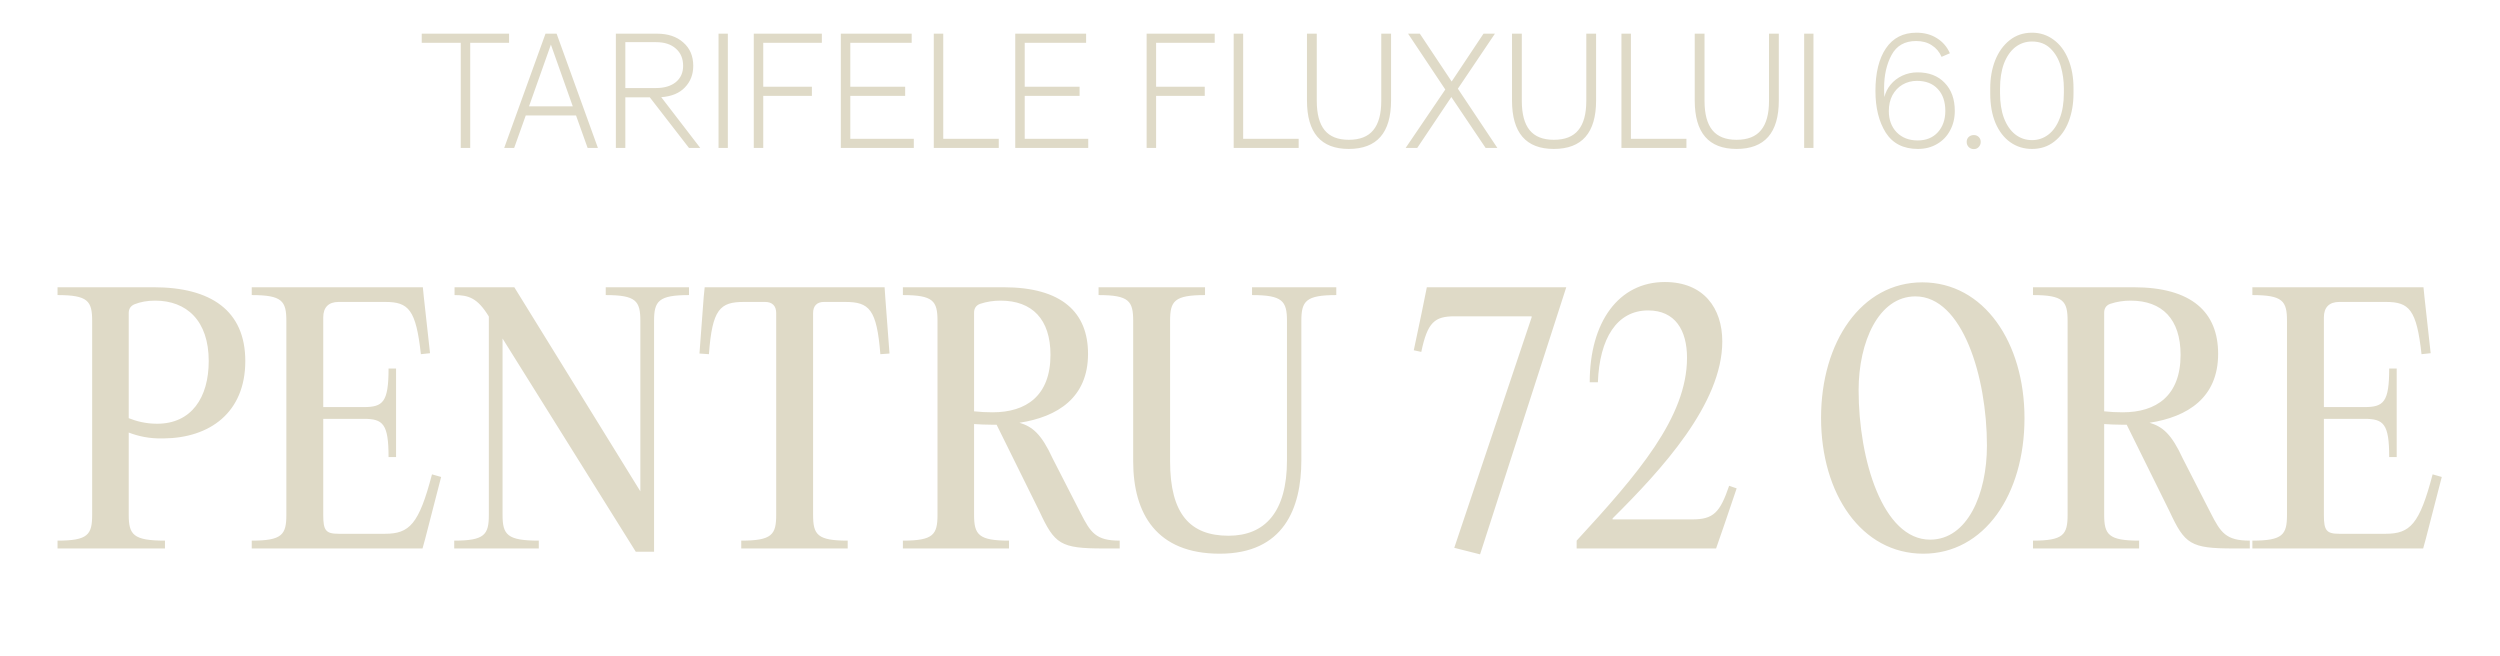 <?xml version="1.0" encoding="UTF-8"?> <svg xmlns="http://www.w3.org/2000/svg" width="980" height="257" viewBox="0 0 980 257" fill="none"><path d="M180.613 16.784H165.317V13.2H199.557V16.784H184.325V58H180.613V16.784ZM197.646 58L213.838 13.2H218.19L234.382 58H230.35L225.806 45.264H206.094L201.55 58H197.646ZM224.526 41.68L215.95 17.488L207.374 41.68H224.526ZM241.418 13.2H257.546C261.855 13.2 265.29 14.352 267.85 16.656C270.452 18.917 271.754 21.968 271.754 25.808C271.754 29.179 270.666 31.995 268.49 34.256C266.356 36.517 263.263 37.797 259.21 38.096L274.506 58H270.09L254.73 38.16H245.13V58H241.418V13.2ZM257.162 34.512C260.404 34.512 262.986 33.744 264.906 32.208C266.826 30.629 267.786 28.496 267.786 25.808C267.786 22.949 266.826 20.688 264.906 19.024C263.028 17.36 260.468 16.528 257.226 16.528H245.13V34.512H257.162ZM281.668 13.2H285.316V58H281.668V13.2ZM295.48 58V13.2H322.168V16.784H299.192V34H318.264V37.584H299.192V58H295.48ZM329.605 58V13.2H357.381V16.784H333.317V34H354.821V37.584H333.317V54.416H358.213V58H329.605ZM366.043 58V13.2H369.755V54.416H391.515V58H366.043ZM397.98 58V13.2H425.756V16.784H401.692V34H423.196V37.584H401.692V54.416H426.588V58H397.98ZM449.48 58V13.2H476.168V16.784H453.192V34H472.264V37.584H453.192V58H449.48ZM483.605 58V13.2H487.317V54.416H509.077V58H483.605ZM528.718 58.384C517.796 58.384 512.334 52.048 512.334 39.376V13.2H516.174V39.568C516.174 44.688 517.198 48.507 519.246 51.024C521.294 53.541 524.452 54.8 528.718 54.8C533.07 54.8 536.27 53.541 538.318 51.024C540.409 48.507 541.454 44.688 541.454 39.568V13.2H545.294V39.376C545.294 52.048 539.769 58.384 528.718 58.384ZM566.557 35.088L551.965 13.2H556.573L569.053 31.952L581.533 13.2H586.013L571.485 34.768L586.973 58H582.365L568.925 38.032L555.549 58H551.005L566.557 35.088ZM609.093 58.384C598.171 58.384 592.709 52.048 592.709 39.376V13.2H596.549V39.568C596.549 44.688 597.573 48.507 599.621 51.024C601.669 53.541 604.827 54.8 609.093 54.8C613.445 54.8 616.645 53.541 618.693 51.024C620.784 48.507 621.829 44.688 621.829 39.568V13.2H625.669V39.376C625.669 52.048 620.144 58.384 609.093 58.384ZM635.605 58V13.2H639.317V54.416H661.077V58H635.605ZM680.718 58.384C669.796 58.384 664.334 52.048 664.334 39.376V13.2H668.174V39.568C668.174 44.688 669.198 48.507 671.246 51.024C673.294 53.541 676.452 54.8 680.718 54.8C685.07 54.8 688.27 53.541 690.318 51.024C692.409 48.507 693.454 44.688 693.454 39.568V13.2H697.294V39.376C697.294 52.048 691.769 58.384 680.718 58.384ZM707.23 13.2H710.878V58H707.23V13.2ZM751.813 58.384C746.139 58.384 741.936 56.251 739.205 51.984C736.517 47.675 735.173 42.235 735.173 35.664C735.173 28.581 736.539 23.013 739.269 18.96C742.043 14.864 746.032 12.816 751.237 12.816C754.352 12.816 757.04 13.541 759.301 14.992C761.563 16.4 763.248 18.363 764.357 20.88L761.093 22.288C760.24 20.325 758.96 18.811 757.253 17.744C755.589 16.635 753.541 16.08 751.109 16.08C746.672 16.08 743.472 17.893 741.509 21.52C739.547 25.147 738.565 29.477 738.565 34.512C738.565 36.091 738.608 37.264 738.693 38.032C739.12 36.24 739.931 34.619 741.125 33.168C742.363 31.675 743.899 30.501 745.733 29.648C747.568 28.795 749.552 28.368 751.685 28.368C756.165 28.368 759.707 29.733 762.309 32.464C764.955 35.195 766.277 38.864 766.277 43.472C766.277 46.331 765.659 48.891 764.421 51.152C763.227 53.413 761.52 55.184 759.301 56.464C757.125 57.744 754.629 58.384 751.813 58.384ZM751.749 55.056C755.035 55.056 757.659 53.989 759.621 51.856C761.584 49.68 762.565 46.885 762.565 43.472C762.565 39.845 761.584 36.987 759.621 34.896C757.659 32.763 754.928 31.696 751.429 31.696C749.381 31.696 747.504 32.187 745.797 33.168C744.133 34.149 742.811 35.536 741.829 37.328C740.891 39.12 740.421 41.189 740.421 43.536C740.421 46.949 741.445 49.723 743.493 51.856C745.584 53.989 748.336 55.056 751.749 55.056ZM773.753 58.448C772.942 58.448 772.259 58.171 771.705 57.616C771.193 57.061 770.937 56.4 770.937 55.632C770.937 54.864 771.193 54.224 771.705 53.712C772.259 53.2 772.942 52.944 773.753 52.944C774.521 52.944 775.161 53.2 775.673 53.712C776.185 54.224 776.441 54.864 776.441 55.632C776.441 56.4 776.185 57.061 775.673 57.616C775.161 58.171 774.521 58.448 773.753 58.448ZM796.556 58.384C793.356 58.384 790.518 57.509 788.044 55.76C785.569 54.011 783.628 51.493 782.22 48.208C780.854 44.923 780.172 41.061 780.172 36.624V34.576C780.172 30.608 780.812 26.981 782.092 23.696C783.414 20.368 785.313 17.723 787.788 15.76C790.262 13.797 793.185 12.816 796.556 12.816C799.713 12.816 802.529 13.733 805.004 15.568C807.478 17.36 809.398 19.92 810.764 23.248C812.129 26.533 812.812 30.309 812.812 34.576V36.624C812.812 40.677 812.172 44.368 810.892 47.696C809.612 50.981 807.734 53.584 805.26 55.504C802.828 57.424 799.926 58.384 796.556 58.384ZM796.556 54.928C798.902 54.928 801.014 54.224 802.892 52.816C804.812 51.365 806.305 49.253 807.372 46.48C808.481 43.707 809.036 40.357 809.036 36.432V34.64C809.036 31.653 808.63 28.773 807.82 26C807.009 23.184 805.665 20.859 803.788 19.024C801.91 17.189 799.5 16.272 796.556 16.272C794.081 16.272 791.884 17.019 789.964 18.512C788.086 20.005 786.614 22.139 785.548 24.912C784.524 27.685 784.012 30.949 784.012 34.704V36.496C784.012 40.251 784.524 43.515 785.548 46.288C786.614 49.061 788.086 51.195 789.964 52.688C791.884 54.181 794.081 54.928 796.556 54.928ZM22.557 215V211.928C34.461 211.928 36.125 209.624 36.125 201.816V125.784C36.125 117.976 34.461 115.672 22.557 115.672V112.6H60.189C82.589 112.6 96.157 121.688 96.157 141.528C96.157 161.752 82.205 171.736 64.029 171.864C58.397 171.992 54.173 170.968 50.461 169.56V201.816C50.461 209.624 52.253 211.928 64.669 211.928V215H22.557ZM61.597 166.104C75.037 166.104 81.821 155.864 81.821 141.528C81.821 125.656 73.117 117.848 60.829 117.848C57.629 117.848 55.069 118.36 52.765 119.256C51.229 119.896 50.461 121.048 50.461 122.712V163.928C53.405 165.08 56.989 166.104 61.597 166.104ZM165.754 112.6L166.138 116.44L168.57 138.456L164.986 138.84C163.066 121.304 160.122 118.36 151.034 118.36H132.73C128.762 118.36 126.714 120.536 126.714 124.376V159.576H142.586C150.138 159.576 152.314 157.656 152.314 144.472H155.258V179.16H152.314C152.314 166.104 150.138 164.184 142.586 164.184H126.714V201.944C126.714 207.96 127.738 209.24 132.73 209.24H150.906C160.506 209.24 164.218 205.528 169.338 185.944L172.922 186.968L166.65 211.288L165.626 215H98.682V211.928C110.586 211.928 112.25 209.624 112.25 201.816V125.784C112.25 117.976 110.586 115.672 98.682 115.672V112.6H165.754ZM270.089 112.6V115.672C258.185 115.672 256.393 117.976 256.393 125.784V216.28H249.225L197.001 132.696V201.816C197.001 209.624 198.793 211.928 211.209 211.928V215H178.057V211.928C189.961 211.928 191.625 209.624 191.625 201.816V124.12L191.497 123.864C187.145 116.824 183.689 115.672 178.185 115.672V112.6H201.609L251.017 192.6V125.784C251.017 117.976 249.353 115.672 237.449 115.672V112.6H270.089ZM299.916 118.36H291.596C282.252 118.36 279.18 121.176 277.9 138.84L274.188 138.584L275.852 116.44L276.236 112.6H346.764L347.02 116.44L348.684 138.584L345.1 138.84C343.692 121.176 340.748 118.36 331.276 118.36H322.956C320.268 118.36 318.732 119.896 318.732 122.712V201.816C318.732 209.624 320.396 211.928 332.3 211.928V215H290.572V211.928C302.604 211.928 304.268 209.624 304.268 201.816V122.712C304.268 119.896 302.732 118.36 299.916 118.36ZM412.684 179.8L423.564 201.048C427.532 208.856 429.58 211.928 438.924 211.928V215H432.652C415.628 215 413.452 213.336 407.436 200.408L390.668 166.488H388.748C386.316 166.488 384.012 166.36 381.836 166.232V201.816C381.836 209.624 383.628 211.928 395.532 211.928V215H353.932V211.928C365.836 211.928 367.5 209.624 367.5 201.816V125.784C367.5 117.976 365.836 115.672 353.932 115.672V112.6H393.356C416.268 112.6 426.508 122.456 426.508 138.712C426.508 155.864 414.604 163.416 399.628 165.72C404.748 167.256 408.204 170.072 412.684 179.8ZM381.836 122.584V161.24C384.14 161.496 386.572 161.624 389.132 161.624C402.188 161.624 411.788 155.224 411.788 139.096C411.788 125.144 404.62 117.848 392.204 117.848C389.516 117.848 386.828 118.232 384.14 119.128C382.476 119.768 381.836 121.048 381.836 122.584ZM478.128 217.048C453.424 217.048 444.208 201.432 444.208 180.824V125.784C444.208 117.976 442.544 115.672 430.64 115.672V112.6H472.368V115.672C460.336 115.672 458.672 117.976 458.672 125.784V180.824C458.672 201.56 466.608 210.008 481.584 210.008C495.792 210.008 504.496 200.792 504.496 180.44V125.784C504.496 117.976 502.704 115.672 490.8 115.672V112.6H523.824V115.672C511.92 115.672 510.128 117.976 510.128 125.784V180.44C510.128 199.256 503.216 217.048 478.128 217.048ZM613.976 112.6L580.184 217.304L570.072 214.744L600.408 124.376V123.992H570.2C562.392 123.992 559.576 126.296 557.144 137.944L554.2 137.304L557.272 122.712L559.32 112.6H613.976ZM632.128 203.608H663.36C671.68 203.608 674.24 200.92 677.824 190.424L680.768 191.448L676.032 205.4L672.704 215H618.048V211.928C641.984 185.944 661.312 163.544 661.312 140.248C661.312 129.496 656.704 121.688 646.08 121.688C633.792 121.688 627.008 132.696 626.368 149.848H623.168C623.168 126.168 634.56 110.552 652.608 110.552C667.84 110.552 675.136 120.792 675.136 133.848C675.136 158.296 651.328 184.152 632.128 203.224V203.608ZM753.919 217.048C729.727 217.048 713.855 193.624 713.855 163.8C713.855 133.976 729.727 110.68 753.535 110.68C777.727 110.68 793.599 134.232 793.599 163.928C793.599 193.88 777.855 217.048 753.919 217.048ZM756.607 211.544C771.199 211.544 778.879 193.752 778.879 174.68C778.879 147.672 769.279 116.184 750.847 116.184C736.383 116.184 728.575 134.104 728.575 152.92C728.575 180.184 738.047 211.544 756.607 211.544ZM855.684 179.8L866.564 201.048C870.532 208.856 872.58 211.928 881.924 211.928V215H875.652C858.628 215 856.452 213.336 850.436 200.408L833.668 166.488H831.748C829.316 166.488 827.012 166.36 824.836 166.232V201.816C824.836 209.624 826.628 211.928 838.532 211.928V215H796.932V211.928C808.836 211.928 810.5 209.624 810.5 201.816V125.784C810.5 117.976 808.836 115.672 796.932 115.672V112.6H836.356C859.268 112.6 869.508 122.456 869.508 138.712C869.508 155.864 857.604 163.416 842.628 165.72C847.748 167.256 851.204 170.072 855.684 179.8ZM824.836 122.584V161.24C827.14 161.496 829.572 161.624 832.132 161.624C845.188 161.624 854.788 155.224 854.788 139.096C854.788 125.144 847.62 117.848 835.204 117.848C832.516 117.848 829.828 118.232 827.14 119.128C825.476 119.768 824.836 121.048 824.836 122.584ZM950.004 112.6L950.388 116.44L952.82 138.456L949.236 138.84C947.316 121.304 944.372 118.36 935.284 118.36H916.98C913.012 118.36 910.964 120.536 910.964 124.376V159.576H926.836C934.388 159.576 936.564 157.656 936.564 144.472H939.508V179.16H936.564C936.564 166.104 934.388 164.184 926.836 164.184H910.964V201.944C910.964 207.96 911.988 209.24 916.98 209.24H935.156C944.756 209.24 948.468 205.528 953.588 185.944L957.172 186.968L950.9 211.288L949.876 215H882.932V211.928C894.836 211.928 896.5 209.624 896.5 201.816V125.784C896.5 117.976 894.836 115.672 882.932 115.672V112.6H950.004Z" fill="#DFDAC7"></path></svg> 